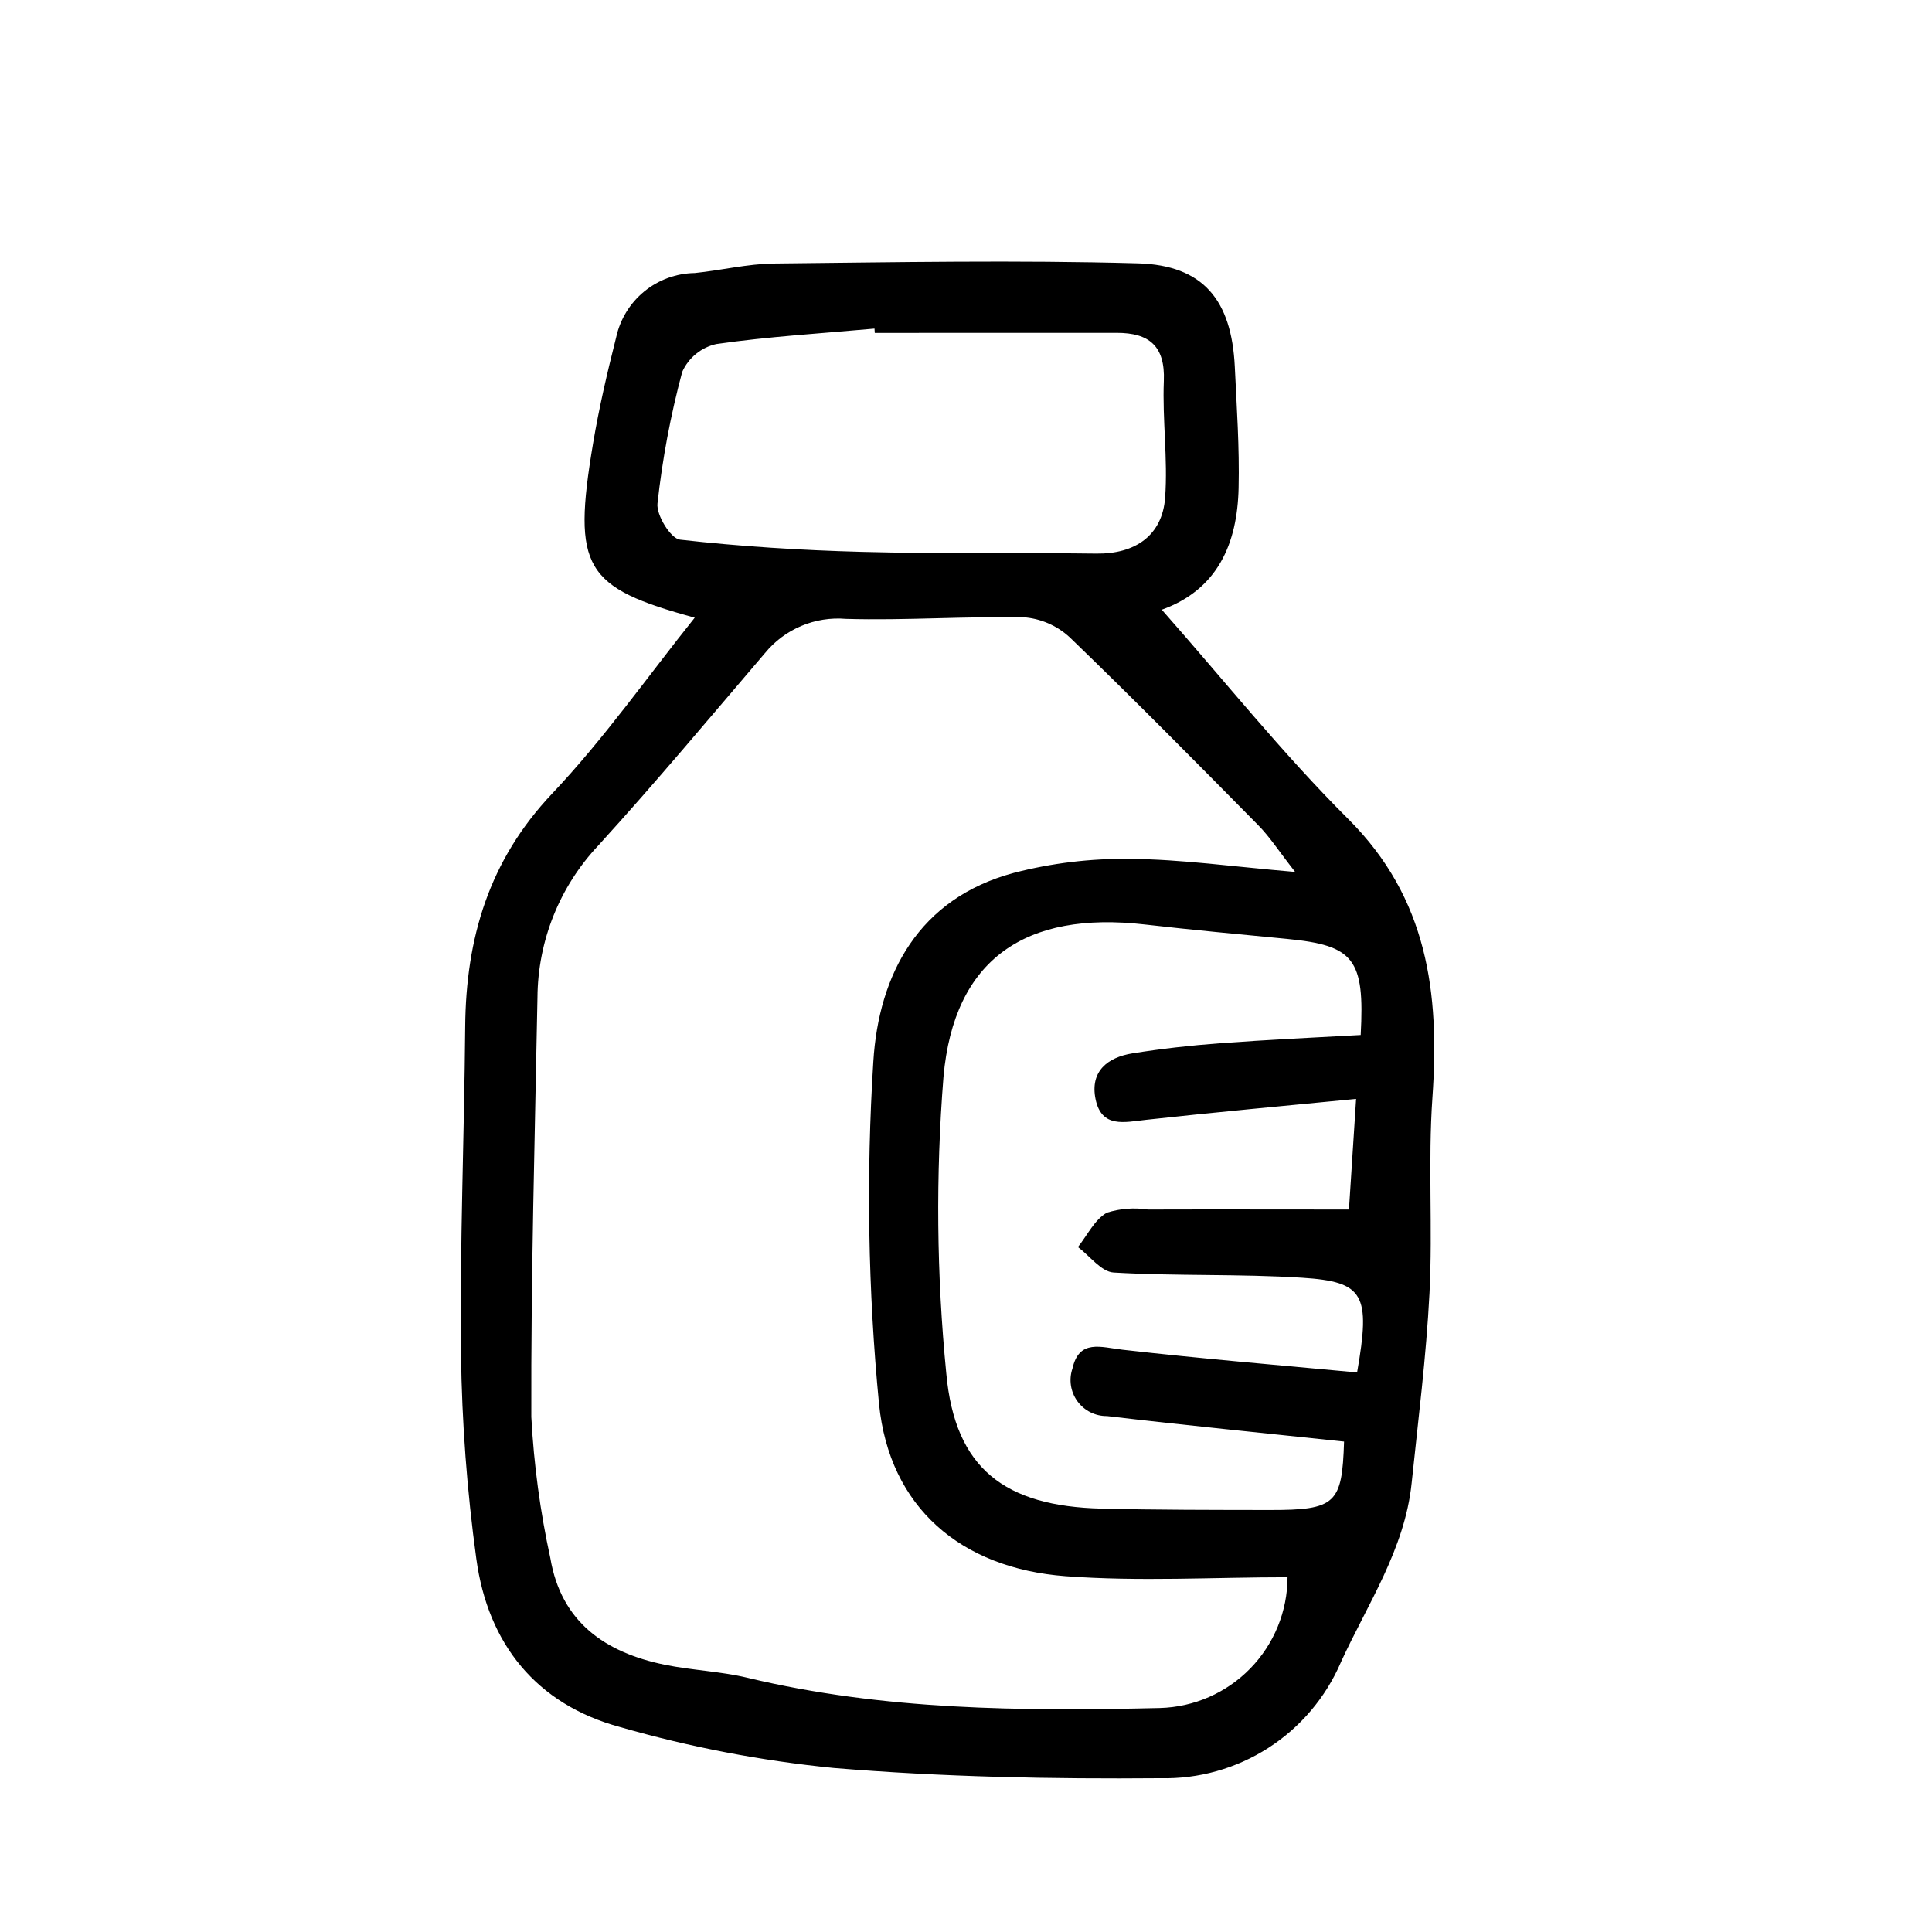 <?xml version="1.0" encoding="UTF-8"?>
<!-- Uploaded to: ICON Repo, www.iconrepo.com, Generator: ICON Repo Mixer Tools -->
<svg fill="#000000" width="800px" height="800px" version="1.1" viewBox="144 144 512 512" xmlns="http://www.w3.org/2000/svg">
 <path d="m328.11 307.69c-29.277-7.996-32.492-13.098-26.953-46.113 1.586-9.477 3.777-18.871 6.141-28.215 1.043-4.769 3.664-9.043 7.445-12.133 3.777-3.086 8.492-4.805 13.371-4.875 7.004-0.707 13.965-2.434 20.957-2.519 32.184-0.336 64.387-0.945 96.547-0.047 17.297 0.504 24.762 9.785 25.617 27.391 0.504 10.715 1.258 21.453 1.008 32.156-0.332 14.73-5.543 26.91-20.359 32.242 16.559 18.75 31.98 38.102 49.398 55.453 21.098 21.027 24.27 46.133 22.332 73.777-1.211 17.23 0.105 34.625-0.781 51.891-0.863 16.836-2.992 33.613-4.734 50.383-1.82 17.523-11.734 32.078-18.777 47.48l0.004 0.008c-4.004 9.297-10.691 17.188-19.211 22.652-8.523 5.469-18.48 8.262-28.602 8.023-28.863 0.25-57.836-0.328-86.578-2.711-19.164-1.898-38.117-5.527-56.625-10.848-22.168-6.016-35.023-22.031-38.082-44.582-2.465-17.973-3.82-36.078-4.062-54.219-0.332-28.918 0.867-57.848 1.113-86.777 0.195-23.461 6.281-44.082 23.043-61.793 13.824-14.609 25.484-31.273 37.789-46.625zm159.12 67.383c-4.379-5.594-6.742-9.301-9.766-12.363-16.34-16.566-32.684-33.129-49.422-49.281-3.258-3.246-7.519-5.289-12.09-5.789-15.906-0.402-31.855 0.832-47.758 0.367-8.215-0.703-16.246 2.688-21.469 9.07-14.609 17.098-29.035 34.375-44.176 50.996l0.004-0.004c-10.262 10.902-16.023 25.281-16.121 40.25-0.699 37.066-1.75 74.137-1.629 111.2v0.004c0.668 12.574 2.352 25.078 5.039 37.383 2.856 16.977 14.547 25.039 30.312 28.266 7.254 1.48 14.777 1.738 21.957 3.461 35.992 8.637 72.656 8.859 109.28 8.008 9.039-0.246 17.625-4 23.938-10.473 6.312-6.469 9.859-15.145 9.883-24.184-19.648 0-39.336 1.184-58.844-0.281-27.711-2.086-46.684-18.227-49.418-45.641-2.914-30.141-3.422-60.465-1.512-90.688 1.406-23.176 12.051-43.281 37.195-50.039 10.031-2.606 20.367-3.856 30.734-3.723 13.668 0.102 27.293 2.055 43.859 3.461zm16.414 132.64c3.637-20.727 1.844-24.043-14.535-25.094-16.625-1.066-33.355-0.406-49.988-1.387-3.273-0.191-6.312-4.398-9.457-6.75 2.492-3.133 4.422-7.273 7.656-9.105h0.004c3.516-1.105 7.234-1.391 10.875-0.836 17.695-0.055 35.387 0 53.289 0 0.586-9.105 1.176-18.168 1.895-29.32-19.145 1.867-37.418 3.527-55.676 5.543-5.723 0.629-11.773 2.262-13.371-5.477-1.512-7.359 3.16-11.082 9.785-12.141 7.664-1.223 15.402-2.098 23.145-2.672 12.48-0.926 24.984-1.512 37.332-2.191 1.098-20.211-1.773-23.746-19.59-25.469-12.543-1.215-25.094-2.371-37.613-3.812-31.59-3.633-50.598 9.109-53.363 40.379-2.082 26.168-1.832 52.469 0.746 78.594 2.289 25.27 15.531 35.199 41.168 35.824 14.832 0.363 29.668 0.344 44.508 0.367 17.582 0.035 19.227-1.684 19.738-18.137-21.051-2.238-41.973-4.297-62.852-6.758v0.004c-3.098 0.031-6.016-1.441-7.828-3.949-1.812-2.512-2.297-5.742-1.293-8.672 1.762-7.844 7.559-5.617 13.32-4.957 20.762 2.367 41.598 4.094 62.105 6.016zm-127.82-275.49-0.07-1.137c-13.996 1.266-28.047 2.098-41.934 4.09-4.008 0.898-7.356 3.641-9.031 7.391-3.07 11.441-5.262 23.098-6.551 34.871-0.332 3.082 3.527 9.301 5.969 9.574 15.984 1.805 32.098 2.812 48.188 3.238 20.703 0.551 41.43 0.188 62.137 0.457 10.277 0.137 17.523-4.769 18.246-14.902 0.734-10.223-0.762-20.586-0.348-30.852 0.371-9.273-3.91-12.75-12.461-12.742-21.395 0.008-42.777 0.012-64.145 0.012z"/>
</svg>